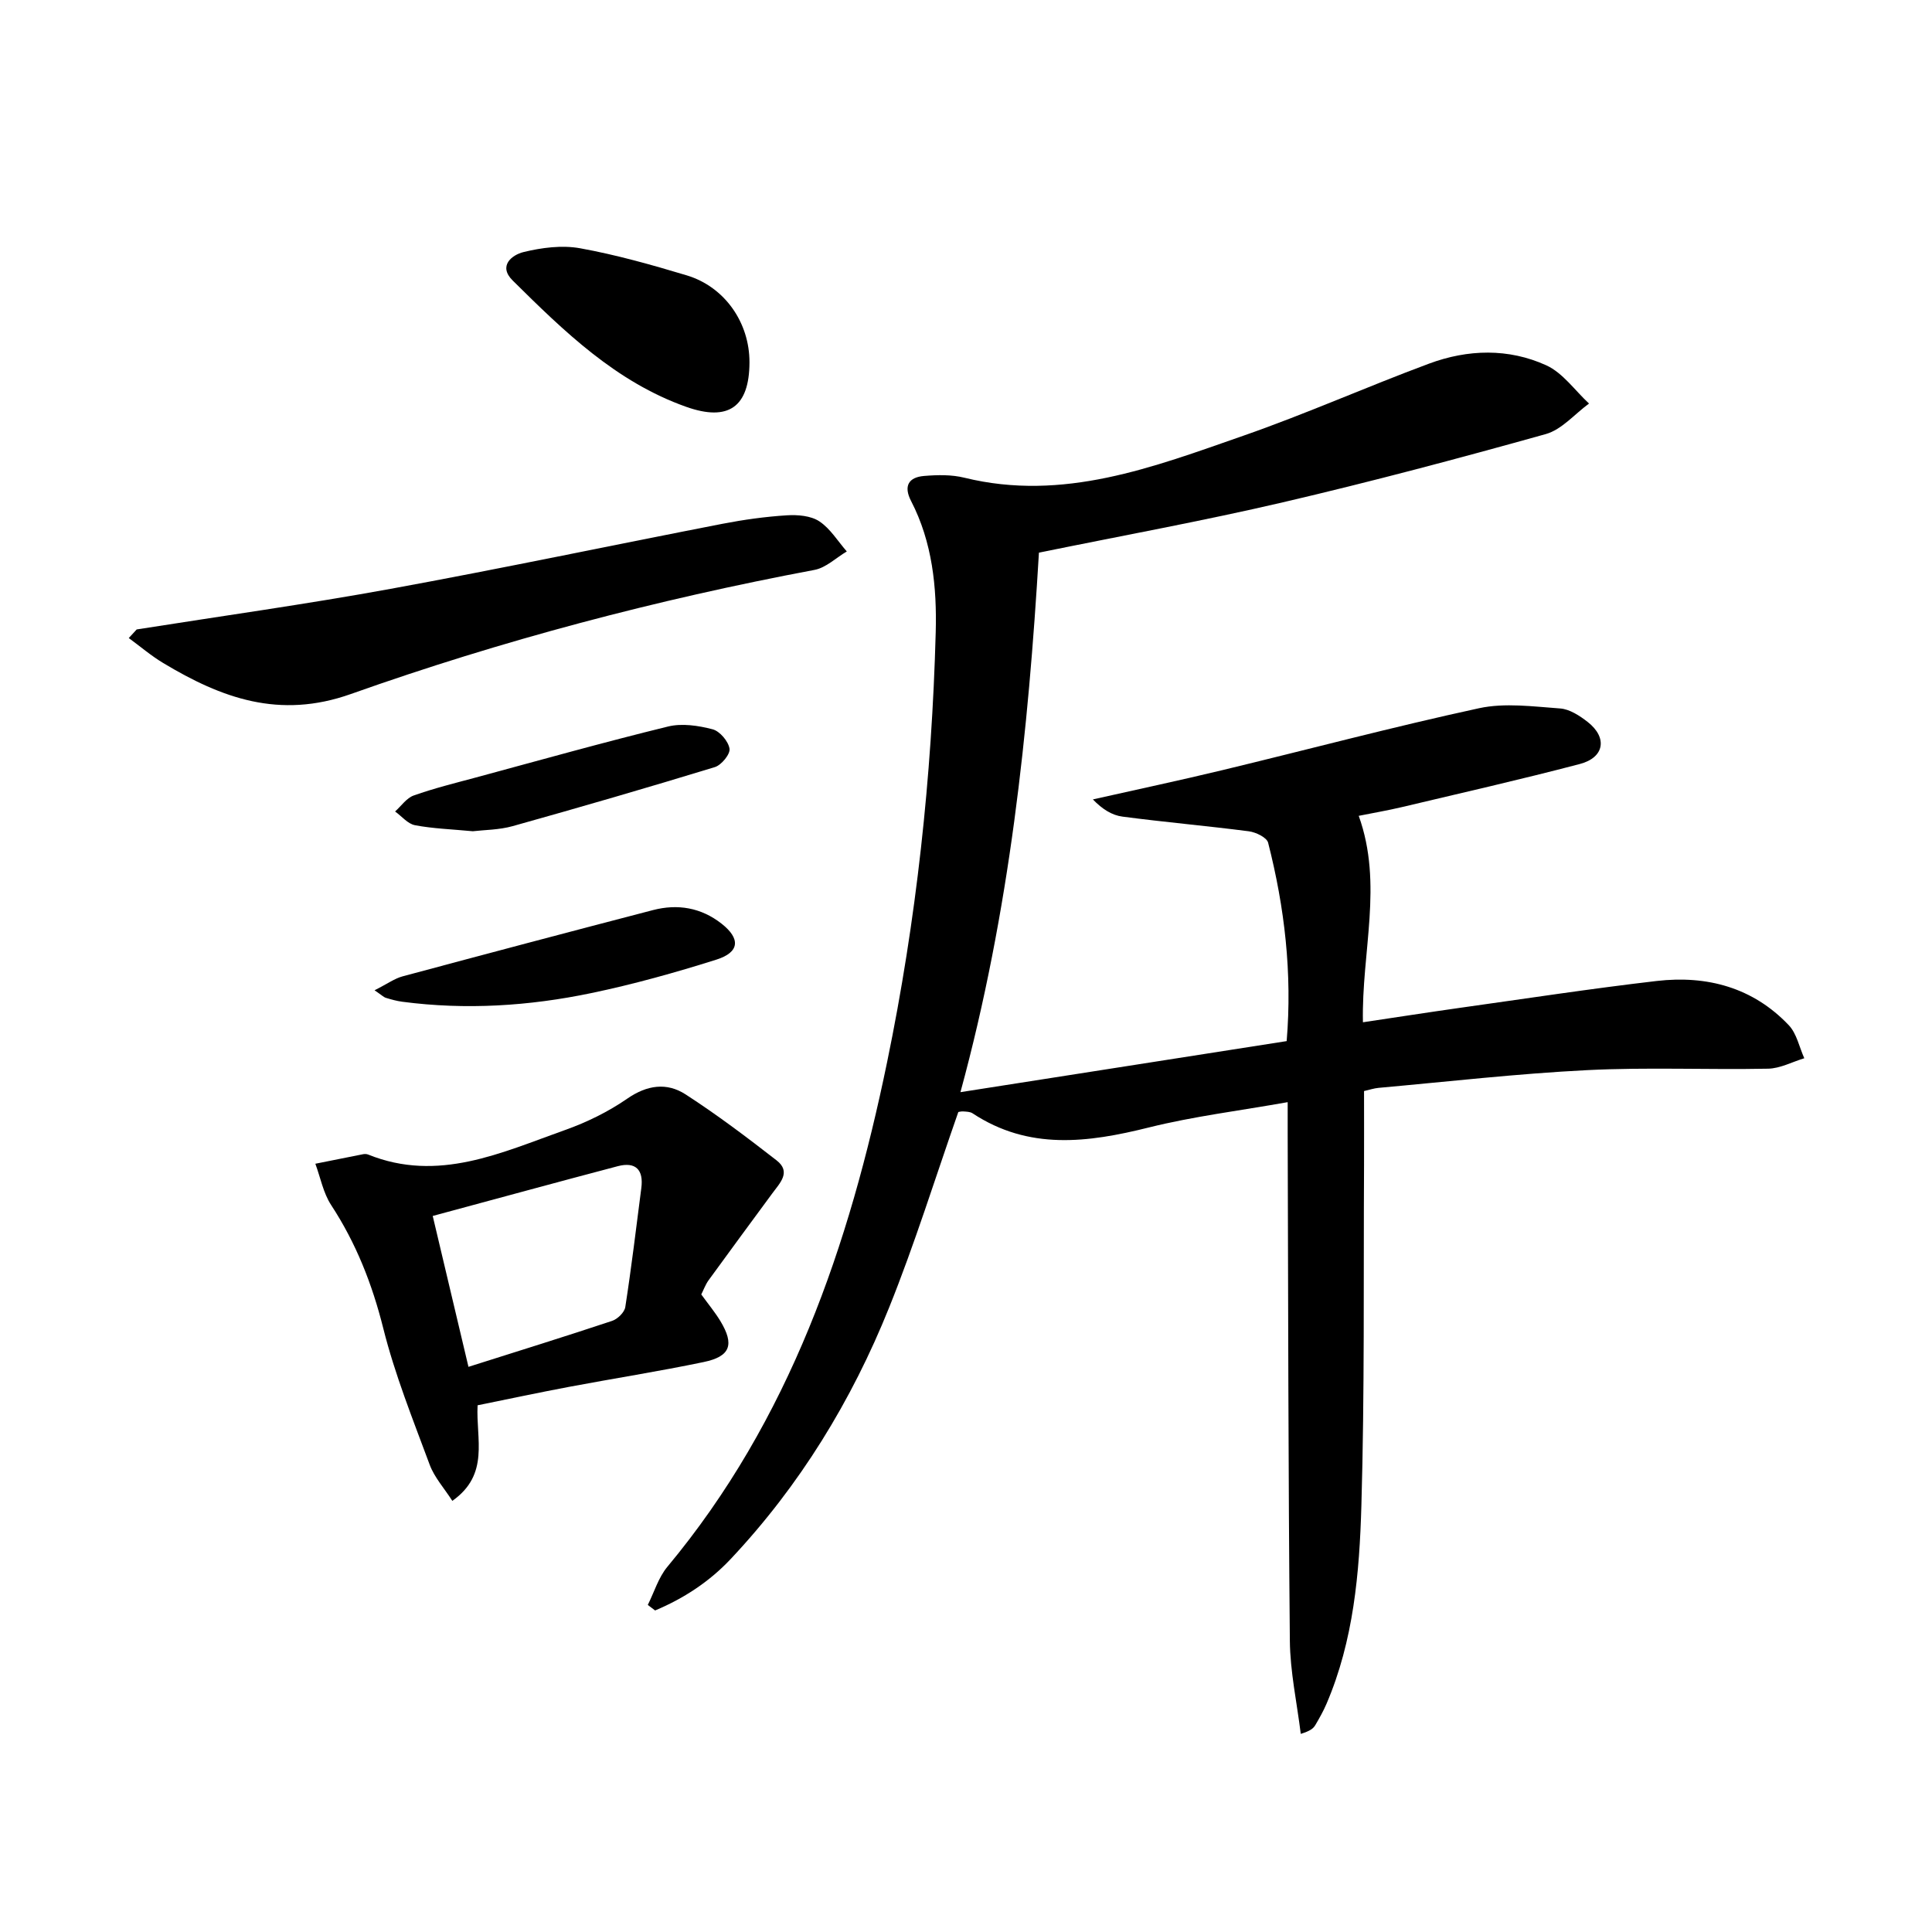 <svg enable-background="new 0 0 400 400" viewBox="0 0 400 400" xmlns="http://www.w3.org/2000/svg"><path d="m134.12 332.28c1.33-2.65 2.2-5.67 4.05-7.89 25.34-30.41 37.65-66.51 45.49-104.46 6.06-29.34 9.27-59.08 10.07-89.03.25-9.31-.69-18.64-5.1-27.17-1.61-3.12-.51-4.93 2.71-5.19 2.76-.23 5.68-.29 8.34.37 20.44 5.02 39.07-2.19 57.69-8.68 12.99-4.52 25.59-10.15 38.49-14.94 8.03-2.99 16.46-3.22 24.29.35 3.43 1.57 5.92 5.21 8.84 7.91-2.97 2.17-5.64 5.39-8.95 6.32-18.05 5.05-36.19 9.87-54.44 14.13-16.46 3.84-33.11 6.87-50.5 10.42-2.18 36.82-6.04 74.23-16.25 111.7 22.8-3.57 45.04-7.05 67.54-10.57 1.17-14.02-.41-27.65-3.84-41.08-.28-1.08-2.53-2.17-3.99-2.36-8.71-1.13-17.47-1.89-26.18-3.04-2.15-.28-4.17-1.54-6.11-3.56 8.93-2.01 17.88-3.91 26.77-6.05 17.73-4.27 35.36-8.97 53.18-12.83 5.35-1.16 11.2-.35 16.79.05 1.97.14 4.06 1.51 5.71 2.8 4.13 3.24 3.47 7.36-1.64 8.7-12.19 3.2-24.48 5.99-36.74 8.9-3.03.72-6.11 1.24-9.03 1.83 5.1 14.17.56 28.18.87 42.74 6.91-1.03 13.39-2.04 19.89-2.96 13.64-1.91 27.26-4 40.94-5.59 10.4-1.2 19.92 1.34 27.34 9.16 1.64 1.73 2.17 4.53 3.21 6.84-2.5.75-4.98 2.11-7.49 2.16-12.48.25-25-.33-37.46.3-14.42.72-28.8 2.38-43.19 3.67-.97.09-1.91.41-3.01.66 0 5.27.02 10.38 0 15.5-.13 23.46.13 46.92-.55 70.36-.4 13.91-1.61 27.91-7.22 41-.65 1.52-1.47 2.97-2.31 4.4-.4.68-1.02 1.22-3.02 1.83-.79-6.43-2.2-12.86-2.26-19.3-.33-34.98-.34-69.97-.45-104.96-.01-1.8 0-3.61 0-6.53-9.99 1.78-19.51 2.94-28.74 5.24-12.63 3.15-24.85 4.76-36.5-2.93-.51-.34-1.27-.34-1.92-.39-.48-.03-.98.12-1.03.12-4.79 13.67-9.02 27.3-14.33 40.49-7.75 19.28-18.5 36.86-32.81 52.07-4.43 4.71-9.75 8.17-15.64 10.64-.51-.38-1.01-.77-1.51-1.15z"/><path d="m145.19 268c1.44 1.98 2.83 3.66 3.95 5.5 2.95 4.88 2.1 7.35-3.47 8.5-9.25 1.93-18.6 3.39-27.89 5.14-6.32 1.19-12.62 2.54-18.9 3.81-.37 6.99 2.56 14.28-5.23 19.79-1.69-2.64-3.72-4.87-4.69-7.49-3.46-9.33-7.2-18.62-9.61-28.24-2.3-9.18-5.63-17.63-10.79-25.52-1.63-2.49-2.21-5.68-3.27-8.55 3.31-.66 6.61-1.33 9.92-1.98.32-.06.7-.04.99.07 14.54 5.87 27.63-.4 40.81-5.08 4.5-1.6 8.94-3.78 12.86-6.49 4.11-2.84 8.18-3.39 12.07-.88 6.51 4.21 12.72 8.9 18.84 13.66 3.09 2.4.68 4.7-.88 6.83-4.42 6.01-8.85 12-13.23 18.04-.64.91-1.03 2.01-1.48 2.89zm-48.2 14.99c10.29-3.26 20.05-6.29 29.75-9.52 1.13-.38 2.55-1.76 2.72-2.86 1.27-8.19 2.26-16.43 3.32-24.65.49-3.77-1.17-5.49-4.89-4.51-12.61 3.32-25.19 6.77-38.3 10.3 2.55 10.73 4.93 20.8 7.4 31.24z"/><path d="m28.3 130.32c17.52-2.77 35.1-5.22 52.54-8.4 22.98-4.2 45.84-9.02 68.77-13.48 4.39-.85 8.85-1.47 13.3-1.75 2.24-.14 4.95.08 6.71 1.24 2.28 1.5 3.83 4.11 5.7 6.24-2.22 1.31-4.3 3.37-6.68 3.82-32.66 6.14-64.74 14.6-96 25.7-14.82 5.26-26.79.83-38.87-6.43-2.5-1.5-4.74-3.43-7.11-5.16.55-.59 1.1-1.19 1.64-1.78z"/><path d="m155.17 75.04c-.03 9.22-4.35 12.29-13.1 9.19-14.55-5.16-25.28-15.62-35.92-26.15-3.09-3.06-.12-5.31 2.23-5.89 3.77-.92 7.96-1.47 11.72-.79 7.47 1.35 14.83 3.43 22.11 5.62 7.88 2.39 12.99 9.82 12.96 18.02z"/><path d="m77.55 205.03c2.66-1.35 4.13-2.43 5.78-2.88 17.28-4.64 34.57-9.23 51.88-13.73 5.09-1.32 9.93-.51 14.15 2.79 3.99 3.12 3.8 5.94-1.04 7.47-8.52 2.69-17.17 5.11-25.91 6.93-12.9 2.69-25.98 3.52-39.12 1.79-1.14-.15-2.26-.46-3.37-.8-.46-.13-.84-.53-2.37-1.57z"/><path d="m97.89 172.1c-4.41-.42-8.25-.54-11.98-1.25-1.49-.28-2.74-1.86-4.11-2.84 1.27-1.14 2.37-2.78 3.85-3.31 4.2-1.49 8.56-2.57 12.88-3.73 13.24-3.58 26.45-7.29 39.77-10.55 2.88-.71 6.28-.2 9.23.57 1.5.39 3.26 2.47 3.51 4.02.18 1.12-1.68 3.4-3.04 3.81-13.89 4.25-27.85 8.3-41.85 12.22-2.83.79-5.89.78-8.26 1.06z"/></svg>
